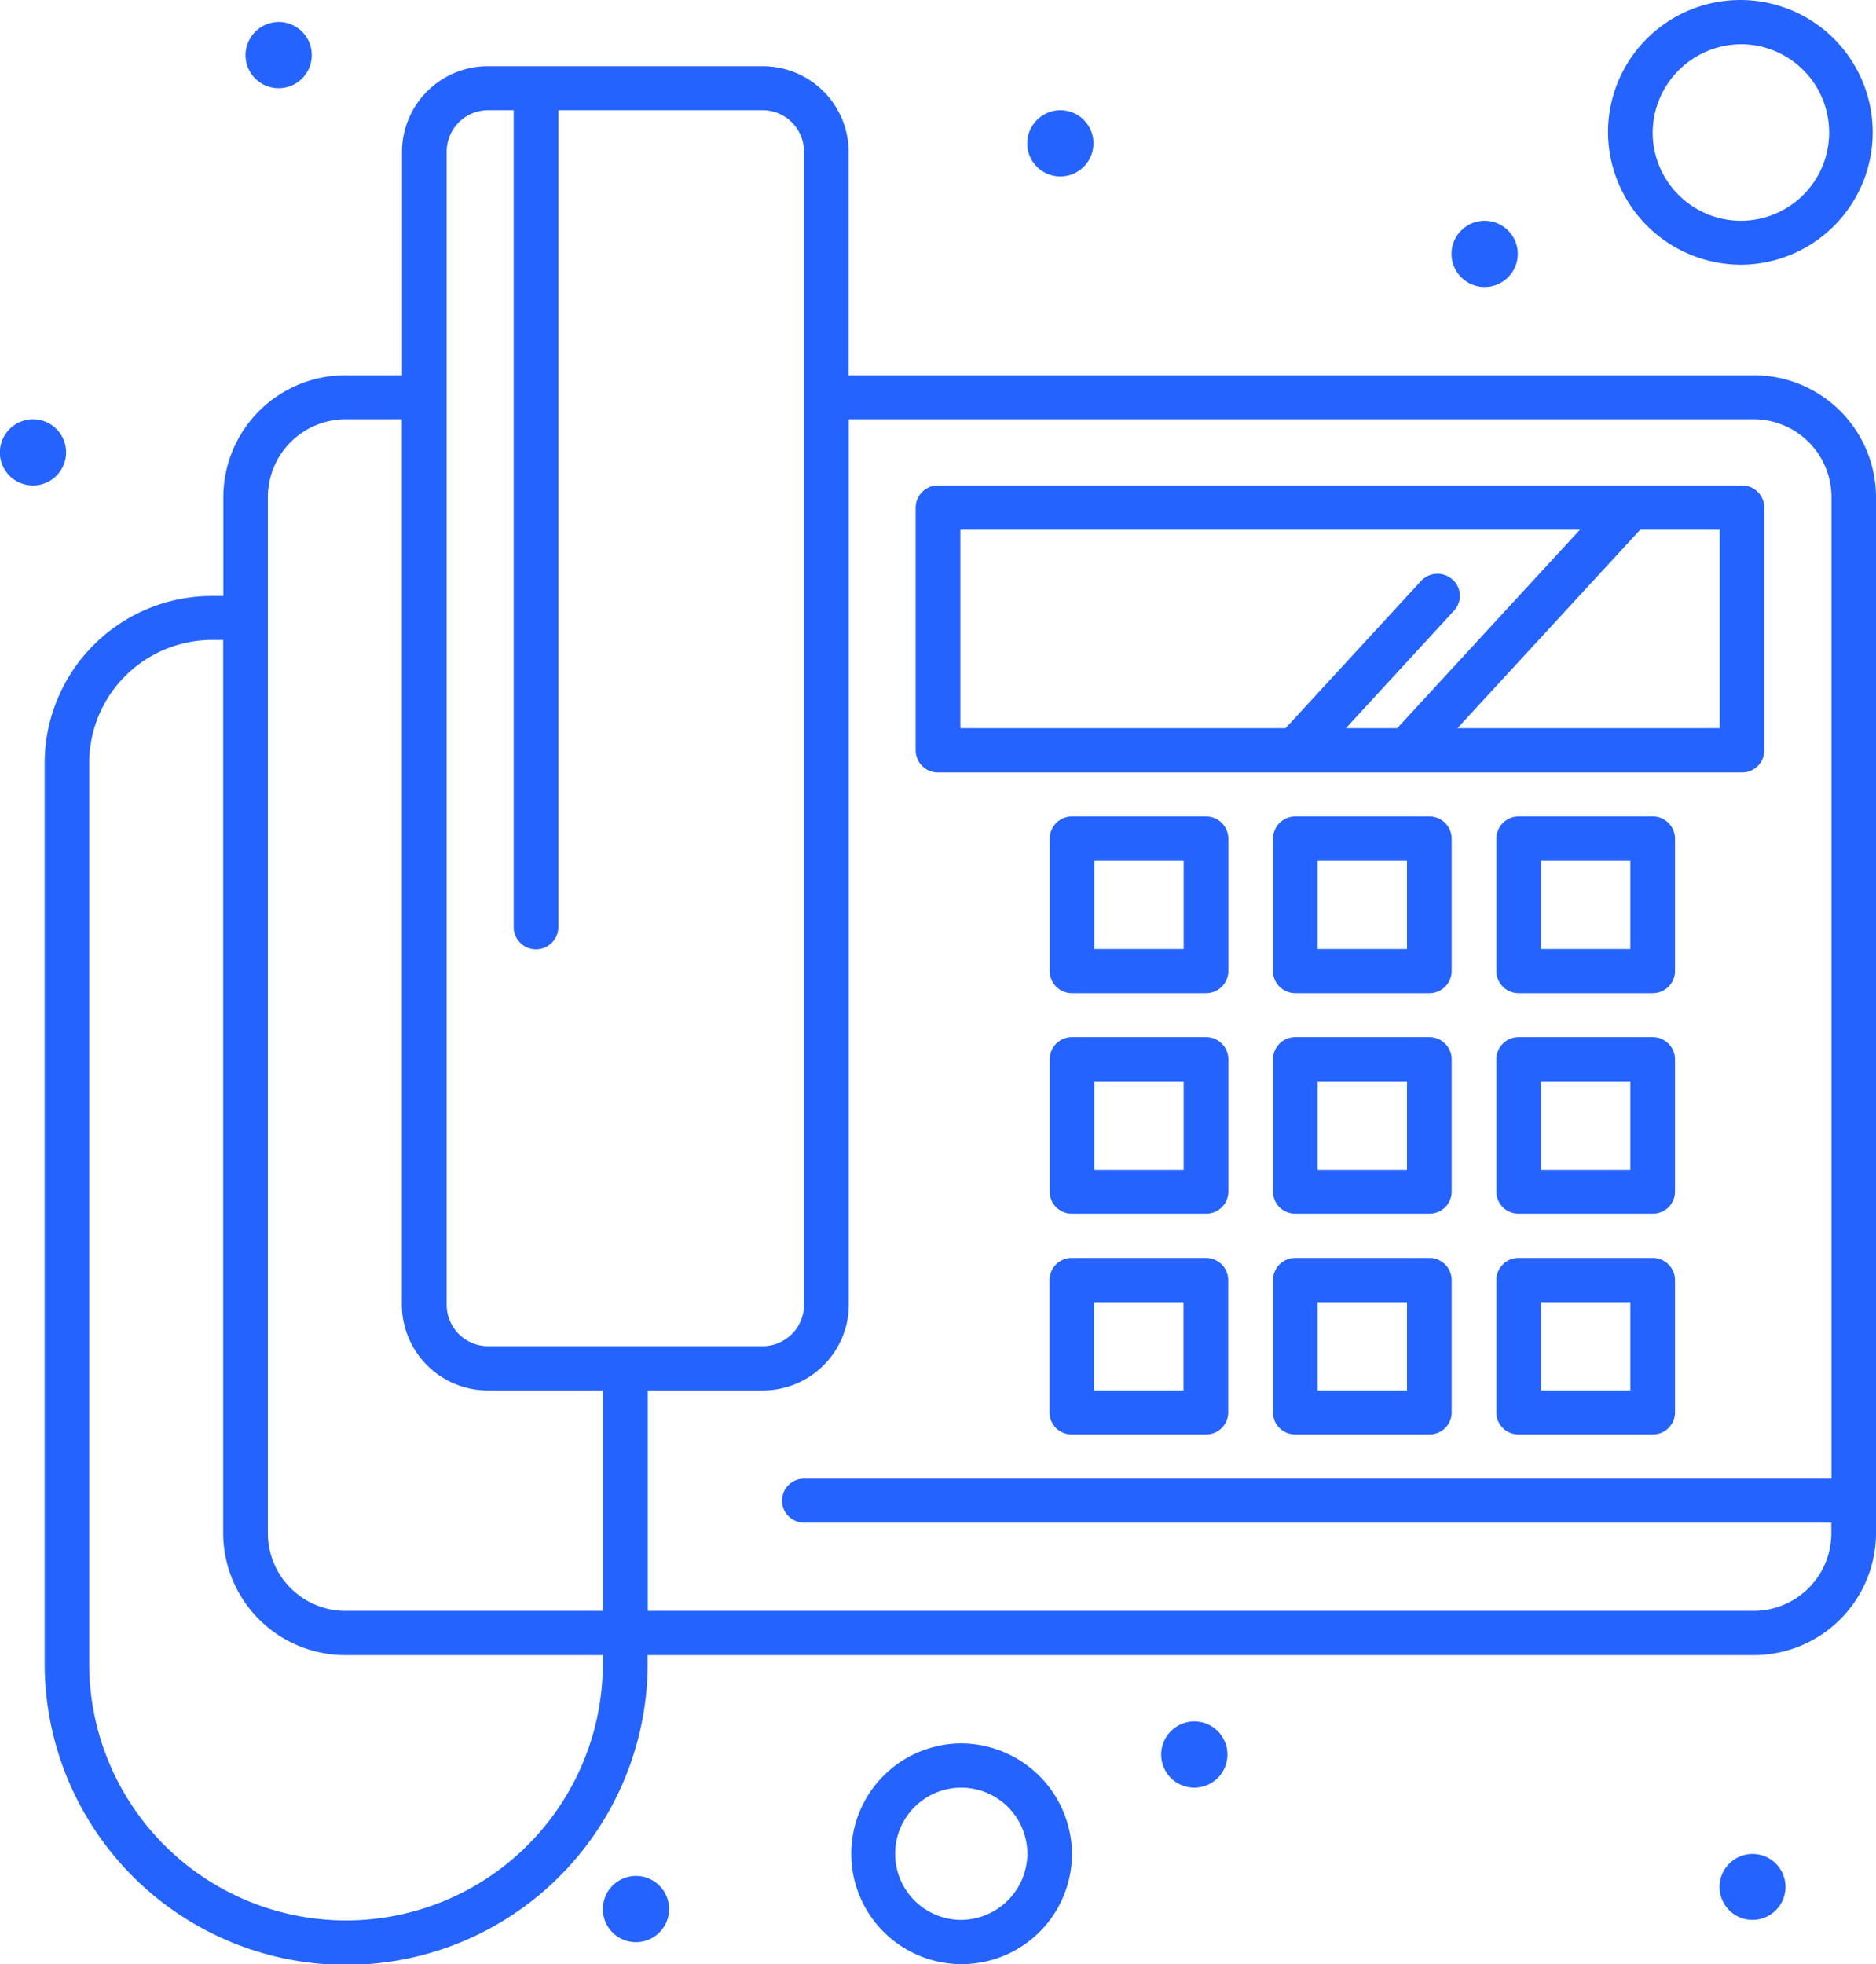 <?xml version="1.0" encoding="UTF-8"?> <svg xmlns="http://www.w3.org/2000/svg" width="64" height="67" viewBox="0 0 64 67"><path style="fill: #2563ff;fill-rule: evenodd;" d="M925.809,1620.8H894.952v-7.63a2.928,2.928,0,0,0-2.946-2.91H882.66a2.926,2.926,0,0,0-2.946,2.91v7.63h-1.905a4.166,4.166,0,0,0-4.19,4.14v3.39h-0.356a5.709,5.709,0,0,0-5.739,5.67v30.84a10.286,10.286,0,0,0,20.571,0v-0.38h37.714a4.172,4.172,0,0,0,4.191-4.14v-35.38A4.166,4.166,0,0,0,925.809,1620.8Zm-44.571-7.63a1.415,1.415,0,0,1,1.422-1.41h0.864v27.86a0.762,0.762,0,0,0,1.524,0v-27.86h6.958a1.416,1.416,0,0,1,1.423,1.41v39.35a1.414,1.414,0,0,1-1.423,1.4H882.66a1.414,1.414,0,0,1-1.422-1.4v-39.35h0Zm-6.1,11.77a2.66,2.66,0,0,1,2.666-2.64h1.905v30.22a2.935,2.935,0,0,0,2.946,2.91h3.911v7.52h-8.762a2.651,2.651,0,0,1-2.666-2.63v-35.38Zm11.428,39.9a8.762,8.762,0,0,1-17.523,0V1634a4.2,4.2,0,0,1,4.215-4.17h0.356v30.49a4.172,4.172,0,0,0,4.19,4.14h8.762v0.38Zm39.238-1.89H888.1v-7.52h3.911a2.934,2.934,0,0,0,2.946-2.91V1622.3h30.857a2.66,2.66,0,0,1,2.667,2.64v33.5H893.429a0.75,0.75,0,1,0,0,1.5h35.047v0.38A2.652,2.652,0,0,1,925.809,1662.95Zm-9.142-47.42a1.13,1.13,0,1,1-1.143,1.13A1.132,1.132,0,0,1,916.667,1615.53Zm-14.477-3.77a1.13,1.13,0,1,1-1.142,1.13A1.139,1.139,0,0,1,902.19,1611.76Zm-26.666-3.01a1.13,1.13,0,1,1-1.143,1.13A1.139,1.139,0,0,1,875.524,1608.75Zm50.285,62.49a1.125,1.125,0,1,1-1.142,1.12A1.13,1.13,0,0,1,925.809,1671.24Zm-19.047-4.52a1.13,1.13,0,1,1-1.143,1.13A1.133,1.133,0,0,1,906.762,1666.72Zm-19.048,5.27a1.13,1.13,0,1,1-1.143,1.13A1.133,1.133,0,0,1,887.714,1671.99Zm-20.571-49.69a1.13,1.13,0,1,1-1.143,1.13A1.139,1.139,0,0,1,867.143,1622.3Zm40,28.61h-4.572a0.758,0.758,0,0,0-.761.75v4.52a0.752,0.752,0,0,0,.761.75h4.572a0.752,0.752,0,0,0,.762-0.75v-4.52A0.759,0.759,0,0,0,907.143,1650.91Zm-0.762,4.52h-3.048v-3.01h3.048v3.01Zm8.381-4.52H910.19a0.758,0.758,0,0,0-.761.75v4.52a0.752,0.752,0,0,0,.761.75h4.572a0.752,0.752,0,0,0,.762-0.75v-4.52A0.759,0.759,0,0,0,914.762,1650.91ZM914,1655.43h-3.048v-3.01H914v3.01Zm8.381-4.52h-4.572a0.758,0.758,0,0,0-.761.75v4.52a0.752,0.752,0,0,0,.761.75h4.572a0.752,0.752,0,0,0,.762-0.75v-4.52A0.759,0.759,0,0,0,922.381,1650.91Zm-0.762,4.52h-3.048v-3.01h3.048v3.01Zm-14.476-12.05h-4.572a0.758,0.758,0,0,0-.761.75v4.52a0.752,0.752,0,0,0,.761.75h4.572a0.752,0.752,0,0,0,.762-0.75v-4.52A0.759,0.759,0,0,0,907.143,1643.38Zm-0.762,4.52h-3.048v-3.01h3.048v3.01Zm8.381-4.52H910.19a0.758,0.758,0,0,0-.761.75v4.52a0.752,0.752,0,0,0,.761.75h4.572a0.752,0.752,0,0,0,.762-0.75v-4.52A0.759,0.759,0,0,0,914.762,1643.38ZM914,1647.9h-3.048v-3.01H914v3.01Zm8.381-4.52h-4.572a0.758,0.758,0,0,0-.761.75v4.52a0.752,0.752,0,0,0,.761.75h4.572a0.752,0.752,0,0,0,.762-0.75v-4.52A0.759,0.759,0,0,0,922.381,1643.38Zm-0.762,4.52h-3.048v-3.01h3.048v3.01Zm-14.476-12.05h-4.572a0.761,0.761,0,0,0-.761.76v4.51a0.761,0.761,0,0,0,.761.76h4.572a0.761,0.761,0,0,0,.762-0.76v-4.51A0.761,0.761,0,0,0,907.143,1635.85Zm-0.762,4.52h-3.048v-3.01h3.048v3.01Zm8.381-4.52H910.19a0.761,0.761,0,0,0-.761.76v4.51a0.761,0.761,0,0,0,.761.76h4.572a0.761,0.761,0,0,0,.762-0.76v-4.51A0.761,0.761,0,0,0,914.762,1635.85ZM914,1640.37h-3.048v-3.01H914v3.01Zm8.381-4.52h-4.572a0.761,0.761,0,0,0-.761.76v4.51a0.761,0.761,0,0,0,.761.76h4.572a0.761,0.761,0,0,0,.762-0.76v-4.51A0.761,0.761,0,0,0,922.381,1635.85Zm-0.762,4.52h-3.048v-3.01h3.048v3.01ZM898,1634.35h27.428a0.759,0.759,0,0,0,.762-0.75v-8.29a0.759,0.759,0,0,0-.762-0.75H898a0.759,0.759,0,0,0-.762.75v8.29A0.759,0.759,0,0,0,898,1634.35Zm26.667-1.51h-8.945l6.234-6.77h2.711v6.77Zm-25.905-6.77H919.9l-6.234,6.77h-1.75l3.69-4.01a0.742,0.742,0,0,0-.052-1.06,0.766,0.766,0,0,0-1.076.05l-4.621,5.02H898.762v-6.77Zm0,41.4a3.765,3.765,0,1,0,3.809,3.77A3.794,3.794,0,0,0,898.762,1667.47Zm0,6.02a2.255,2.255,0,1,1,2.286-2.25A2.271,2.271,0,0,1,898.762,1673.49Zm26.666-56.46a4.515,4.515,0,1,0-4.571-4.51A4.544,4.544,0,0,0,925.428,1617.03Zm0-7.52a3.01,3.01,0,1,1-3.047,3.01A3.032,3.032,0,0,1,925.428,1609.51Z" transform="translate(-866 -1608)"></path></svg> 